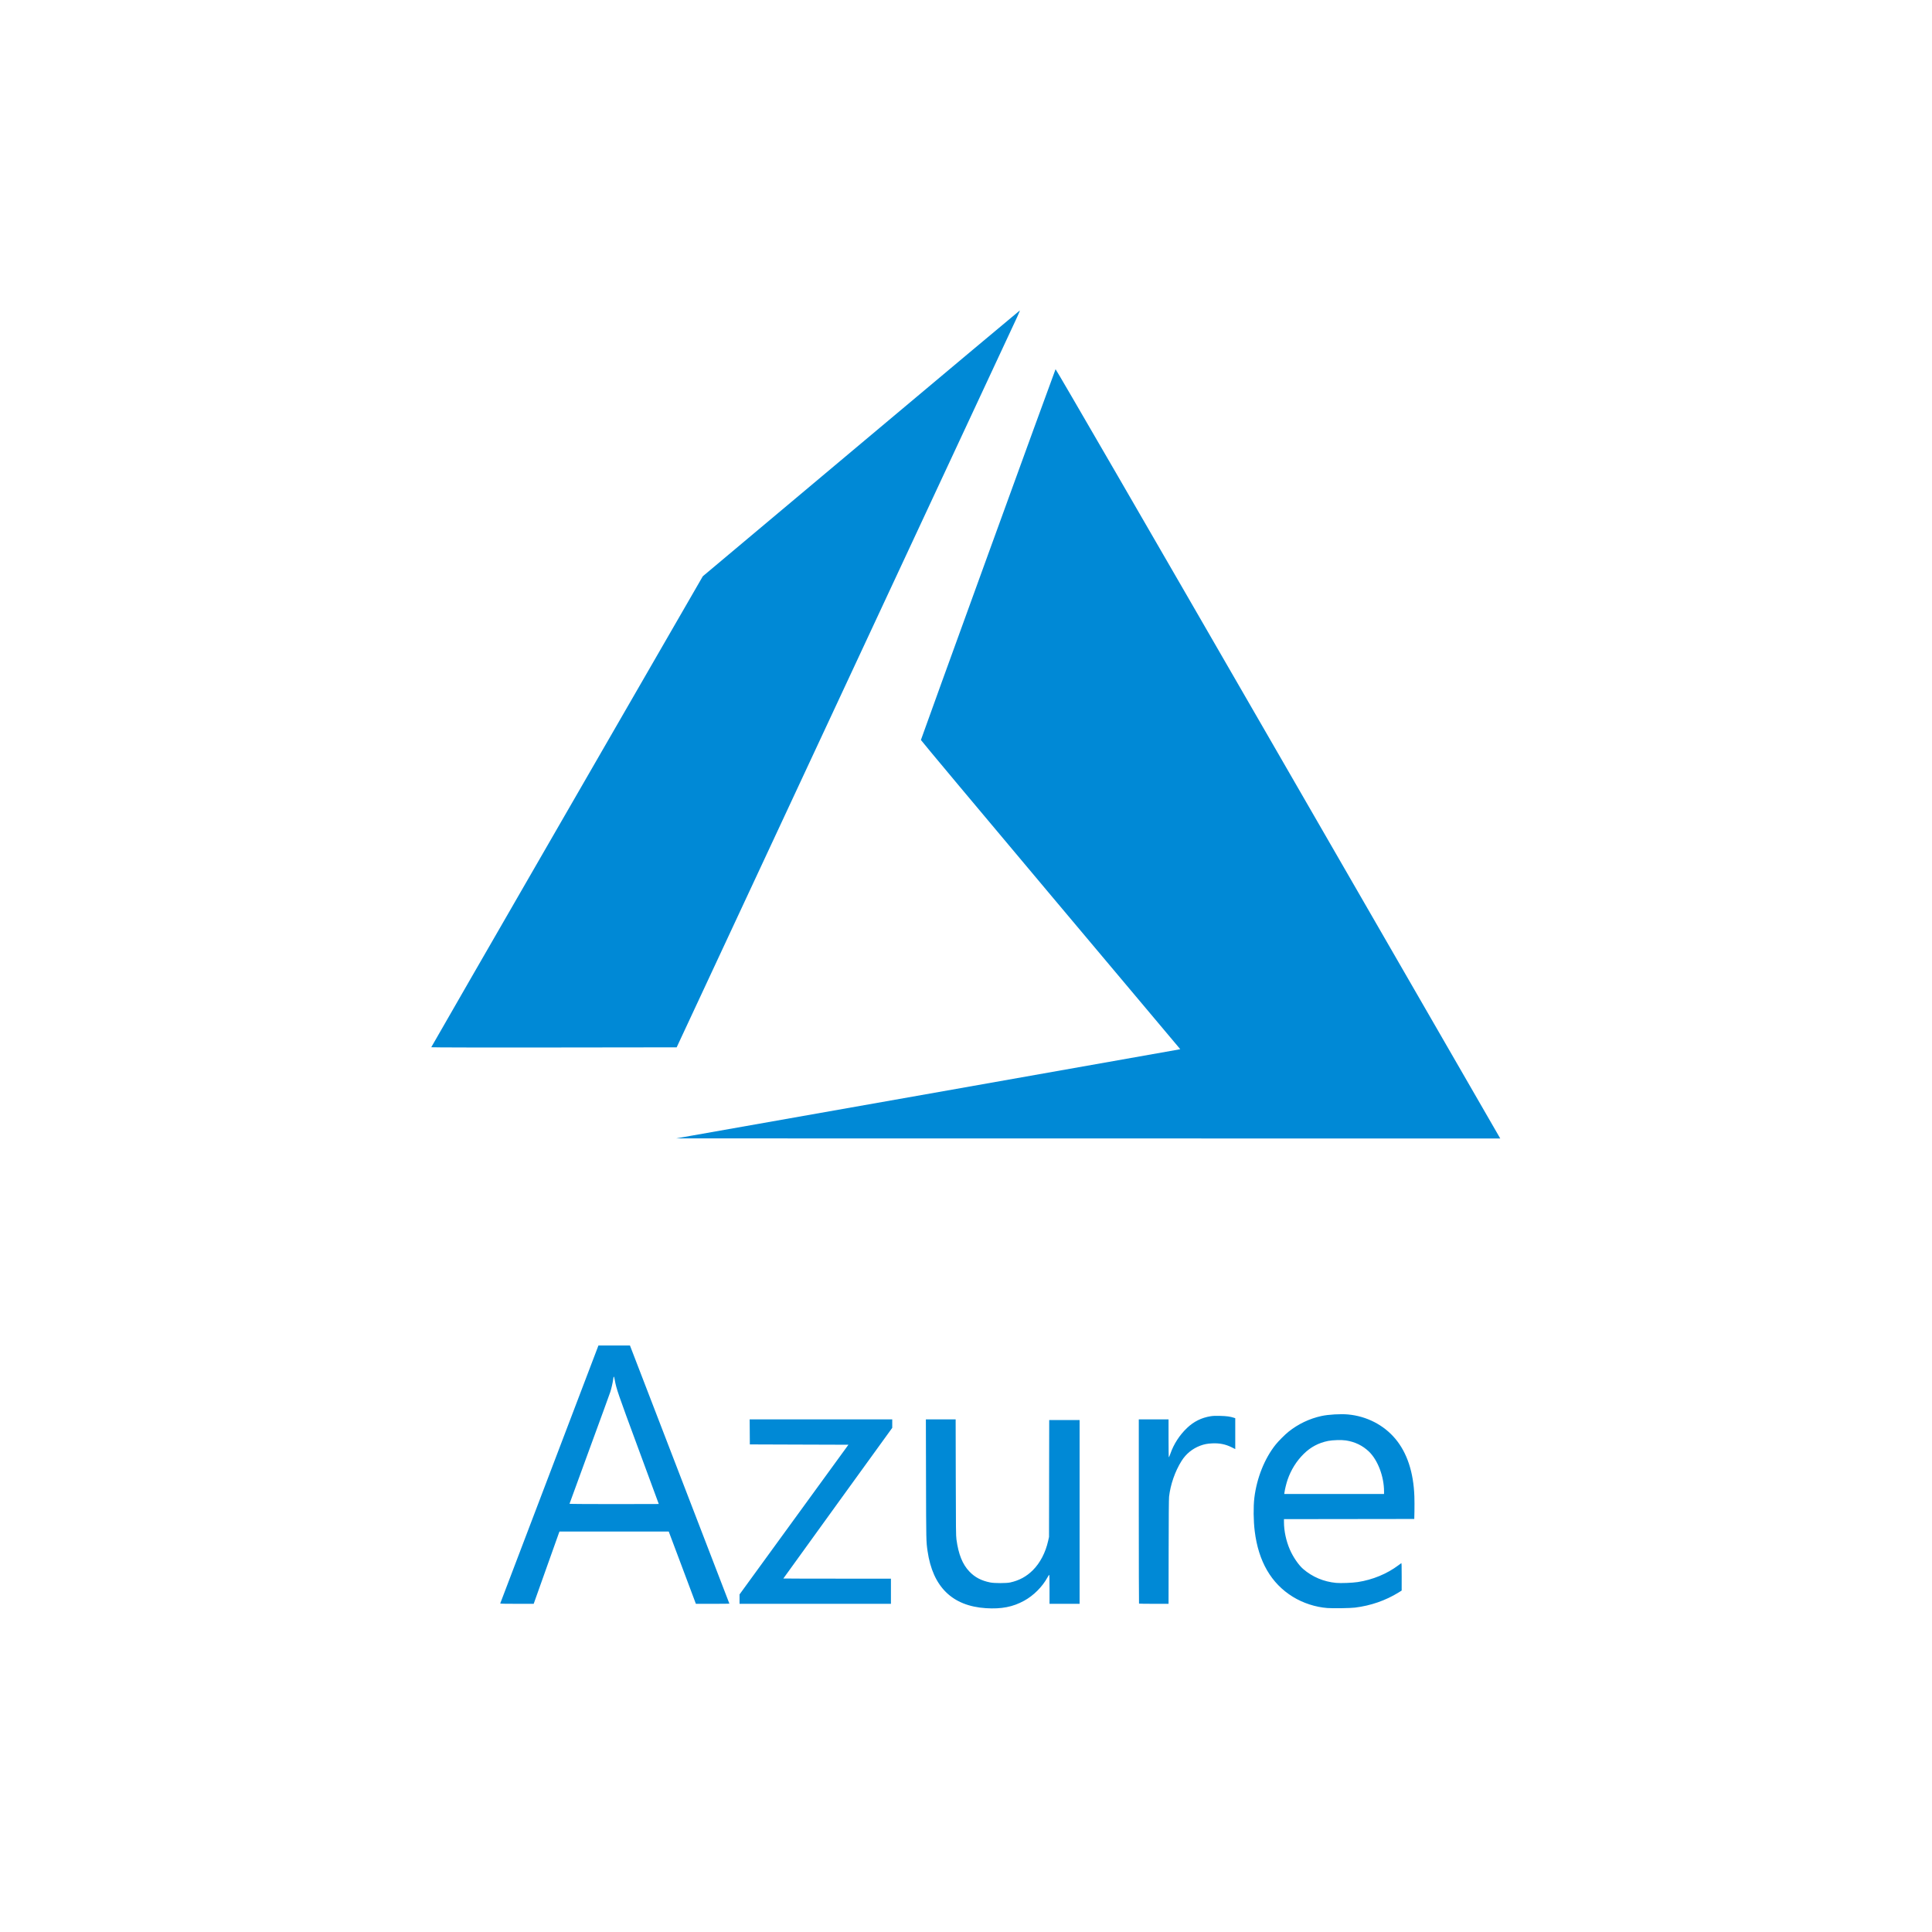 <?xml version="1.0" encoding="UTF-8"?> <svg xmlns="http://www.w3.org/2000/svg" width="112" height="112" viewBox="0 0 112 112" fill="none"> <path d="M53.669 63.437C61.631 62.03 68.207 60.866 68.283 60.85L68.42 60.821L60.903 51.88C56.769 46.963 53.386 42.92 53.386 42.897C53.386 42.853 61.148 21.479 61.192 21.403C61.206 21.377 66.488 30.497 73.996 43.509C81.024 55.691 86.819 65.735 86.873 65.829L86.971 66L63.082 65.997L39.193 65.994L53.669 63.437ZM25 60.71C25 60.697 28.542 54.549 32.871 47.047L40.742 33.407L49.914 25.709C54.959 21.476 59.1 18.006 59.117 18C59.133 17.994 59.067 18.161 58.969 18.371C58.871 18.582 54.389 28.195 49.009 39.735L39.227 60.715L32.113 60.724C28.201 60.729 25 60.723 25 60.71Z" fill="#0089D6"></path> <path d="M57.155 93.228C55.205 93.103 54.071 91.992 53.771 89.914C53.691 89.361 53.69 89.347 53.682 85.758L53.674 82.284H54.537H55.4L55.407 85.644C55.413 88.672 55.417 89.027 55.446 89.24C55.563 90.105 55.797 90.686 56.196 91.103C56.514 91.438 56.888 91.633 57.404 91.737C57.648 91.786 58.341 91.786 58.563 91.737C59.087 91.622 59.506 91.394 59.877 91.024C60.298 90.602 60.611 90.004 60.762 89.327L60.813 89.099L60.818 85.71L60.824 82.322H61.705H62.586V87.649V92.975H61.714H60.842V92.13C60.842 91.556 60.836 91.287 60.822 91.291C60.812 91.295 60.767 91.364 60.723 91.444C60.422 91.992 59.922 92.493 59.373 92.795C58.716 93.157 58.056 93.285 57.155 93.228ZM76.947 93.219C76.259 93.167 75.534 92.931 74.941 92.564C73.693 91.792 72.954 90.519 72.738 88.767C72.663 88.161 72.654 87.346 72.716 86.831C72.856 85.68 73.308 84.55 73.952 83.744C74.118 83.537 74.492 83.162 74.699 82.997C75.257 82.551 75.91 82.24 76.604 82.088C77.008 81.999 77.719 81.958 78.149 81.998C79.227 82.098 80.216 82.605 80.887 83.405C81.57 84.216 81.945 85.351 81.993 86.748C82 86.967 82.002 87.351 81.997 87.601L81.987 88.056L78.21 88.061L74.433 88.066V88.234C74.433 88.747 74.558 89.332 74.774 89.829C74.96 90.258 75.28 90.726 75.542 90.953C76.079 91.417 76.737 91.695 77.457 91.762C77.724 91.787 78.404 91.761 78.708 91.714C79.576 91.581 80.401 91.24 81.067 90.741C81.145 90.682 81.22 90.627 81.233 90.619C81.253 90.607 81.257 90.76 81.257 91.406L81.256 92.207L81.078 92.318C80.324 92.784 79.461 93.083 78.547 93.195C78.274 93.229 77.273 93.243 76.947 93.219ZM80.234 86.456C80.234 85.597 79.872 84.642 79.359 84.15C78.993 83.8 78.551 83.585 78.026 83.504C77.777 83.465 77.253 83.48 76.991 83.533C76.436 83.645 75.978 83.889 75.578 84.284C75.157 84.7 74.842 85.205 74.643 85.78C74.572 85.987 74.488 86.327 74.462 86.516L74.45 86.606H77.342H80.234V86.456ZM29 92.951C29.005 92.938 30.287 89.569 31.85 85.464L34.692 78L35.606 78L36.519 78L36.594 78.194C36.826 78.788 42.284 92.959 42.284 92.966C42.284 92.971 41.847 92.975 41.313 92.975L40.341 92.975L39.555 90.88L38.768 88.786L35.6 88.786L32.433 88.786L32.405 88.857C32.39 88.896 32.054 89.838 31.659 90.951L30.939 92.974L29.966 92.975C29.195 92.975 28.994 92.97 29 92.951ZM38.19 87.188C38.19 87.188 37.66 85.749 37.013 83.998C35.803 80.723 35.735 80.526 35.639 80C35.595 79.753 35.572 79.746 35.545 79.971C35.526 80.132 35.444 80.492 35.38 80.692C35.349 80.791 34.803 82.287 34.169 84.016C33.534 85.746 33.015 87.168 33.015 87.177C33.015 87.186 34.179 87.194 35.602 87.194C37.025 87.194 38.19 87.188 38.19 87.188ZM42.872 92.702V92.43L46.028 88.091L49.184 83.753L46.326 83.744L43.469 83.734L43.464 83.009L43.459 82.284H47.592H51.724V82.529V82.774L48.568 87.136C46.832 89.535 45.412 91.502 45.412 91.507C45.412 91.511 46.815 91.516 48.53 91.516H51.648V92.245V92.975H47.26H42.872V92.702ZM66.03 92.963C66.023 92.956 66.017 90.55 66.017 87.617V82.284H66.879H67.742V83.383C67.742 83.988 67.749 84.483 67.758 84.483C67.767 84.483 67.809 84.384 67.852 84.263C68.046 83.709 68.382 83.191 68.815 82.779C69.205 82.408 69.651 82.186 70.178 82.101C70.326 82.078 70.451 82.073 70.746 82.081C71.118 82.09 71.312 82.118 71.538 82.191L71.609 82.215V83.11V84.005L71.405 83.903C71.045 83.723 70.69 83.652 70.263 83.674C69.985 83.688 69.803 83.724 69.581 83.807C69.124 83.979 68.753 84.282 68.494 84.695C68.119 85.293 67.851 86.062 67.772 86.769C67.758 86.896 67.75 87.929 67.747 89.966L67.742 92.975H66.892C66.425 92.975 66.037 92.969 66.03 92.963Z" fill="#0089D6"></path> </svg> 